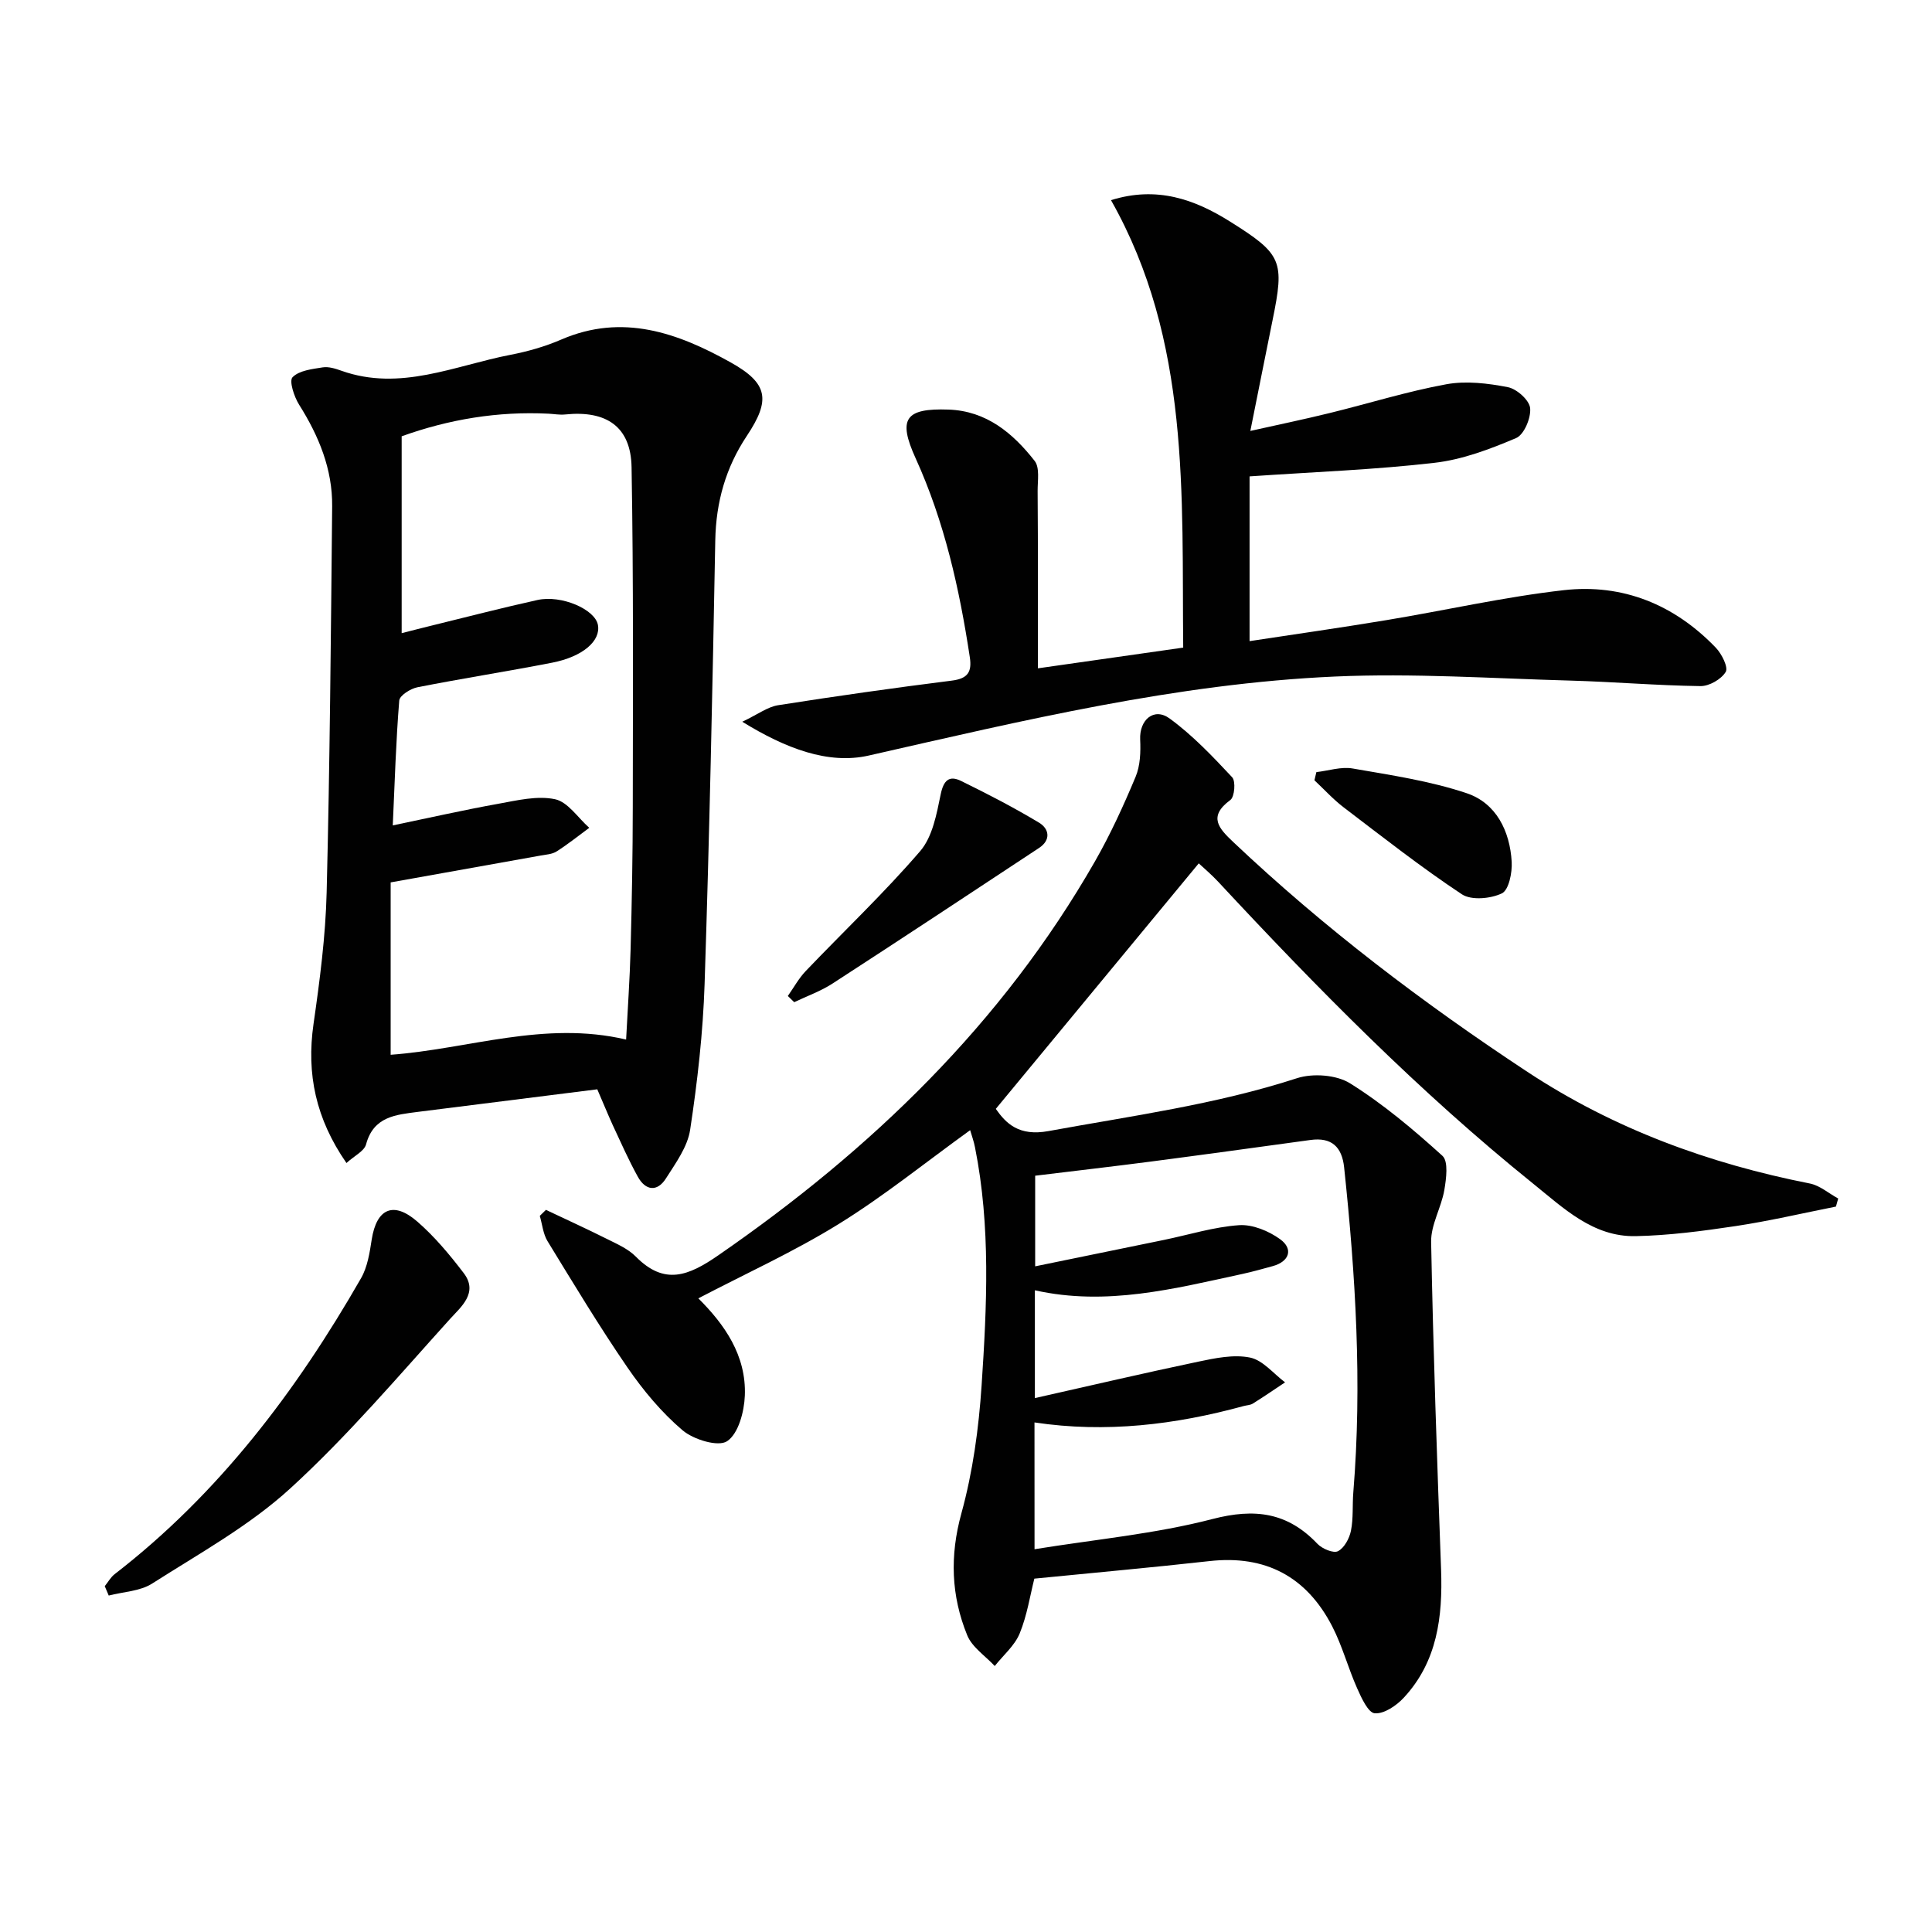 <svg enable-background="new 0 0 400 400" viewBox="0 0 400 400" xmlns="http://www.w3.org/2000/svg"><g fill="#010101"><path d="m200.86 233.99c-9.35 6.75-17.92 13.69-27.23 19.44-9.27 5.73-19.27 10.27-29.05 15.38 5.41 5.37 9.96 11.81 9.63 20.14-.13 3.32-1.32 7.86-3.66 9.43-1.84 1.24-6.95-.32-9.23-2.25-4.36-3.71-8.16-8.27-11.42-13.02-5.83-8.49-11.15-17.34-16.54-26.14-.92-1.51-1.09-3.48-1.6-5.24.42-.41.85-.83 1.27-1.24 4.22 2 8.48 3.94 12.65 6.03 2.08 1.04 4.36 2.03 5.94 3.63 5.93 6.01 10.88 4.05 17.11-.26 31.65-21.86 58.74-47.95 77.98-81.57 3.2-5.6 5.91-11.52 8.4-17.48.97-2.31 1.07-5.15.95-7.72-.19-4.07 2.85-6.75 6.12-4.35 4.75 3.47 8.89 7.84 12.93 12.16.76.81.5 4.05-.37 4.69-4.71 3.47-2.37 5.91.61 8.73 18.8 17.78 39.3 33.34 60.89 47.57 17.92 11.81 37.55 18.98 58.46 23.11 2.08.41 3.93 2.05 5.88 3.11-.16.56-.31 1.11-.47 1.67-6.9 1.37-13.77 2.98-20.72 4.03-6.87 1.03-13.82 1.95-20.75 2.09-8.83.18-14.94-5.82-21.27-10.91-23.54-18.96-44.67-40.43-65.21-62.52-1.35-1.45-2.88-2.73-3.97-3.75-13.82 16.72-27.73 33.55-42.02 50.83 2.12 3.02 4.77 5.72 10.9 4.6 17.26-3.16 34.65-5.49 51.46-10.95 3.28-1.06 8.16-.71 11 1.07 6.84 4.28 13.11 9.56 19.11 15 1.27 1.15.79 4.75.39 7.1-.63 3.64-2.8 7.18-2.73 10.73.43 22.62 1.23 45.23 2.06 67.84.35 9.75-.77 19.03-7.72 26.52-1.52 1.64-4.07 3.38-6.01 3.23-1.36-.1-2.77-3.2-3.65-5.18-1.88-4.22-3.07-8.78-5.18-12.86-5.3-10.25-13.79-14.78-25.41-13.47-11.88 1.33-23.79 2.39-36.24 3.63-.88 3.47-1.5 7.6-3.04 11.36-1.04 2.52-3.39 4.5-5.16 6.73-1.95-2.1-4.69-3.88-5.7-6.37-3.33-8.17-3.63-16.44-1.2-25.25 2.36-8.57 3.59-17.58 4.18-26.47 1.09-16.43 1.9-32.92-1.36-49.26-.24-1.27-.7-2.51-1.01-3.59zm13.33 86.76c12.68-2.05 25.01-3.18 36.83-6.25 8.78-2.28 15.54-1.39 21.74 5.13.98 1.03 3.31 2.01 4.25 1.53 1.31-.67 2.37-2.65 2.69-4.24.52-2.58.27-5.3.49-7.96 1.84-22.49.47-44.88-1.9-67.25-.45-4.25-2.58-6.3-6.97-5.69-11.01 1.51-22.03 3.03-33.05 4.47-8 1.04-16.02 1.96-23.95 2.93v18.76c9.28-1.9 17.98-3.68 26.68-5.47 5.18-1.07 10.32-2.69 15.54-3.05 2.79-.19 6.14 1.2 8.49 2.9 2.82 2.04 1.89 4.64-1.5 5.57-2.08.57-4.16 1.16-6.27 1.62-14.11 3.05-28.18 6.71-43 3.39v22.32c11.57-2.6 22.67-5.2 33.82-7.54 3.52-.74 7.34-1.54 10.73-.85 2.65.54 4.85 3.33 7.25 5.13-2.22 1.48-4.42 2.99-6.68 4.4-.53.33-1.27.33-1.91.51-14.15 3.87-28.5 5.61-43.29 3.39.01 8.88.01 17.33.01 26.25z"/><path d="m123.66 225.53c-10.81 1.36-21.5 2.71-32.19 4.05-1.64.21-3.29.41-4.93.62-4.59.6-9.2.94-10.75 6.73-.38 1.41-2.43 2.37-4.06 3.86-6.34-9.14-8.31-18.44-6.82-28.78 1.3-9.03 2.49-18.15 2.72-27.25.66-26.63.88-53.28 1.14-79.92.08-7.71-2.76-14.57-6.84-21.05-1.04-1.65-2.11-4.93-1.36-5.69 1.37-1.4 4.05-1.69 6.25-2.04 1.23-.19 2.64.26 3.87.7 12.18 4.33 23.45-1.07 35-3.3 3.57-.69 7.16-1.71 10.49-3.15 12.72-5.51 24.18-1.38 35.13 4.74 7.78 4.35 8.24 7.8 3.31 15.2-4.37 6.57-6.38 13.7-6.53 21.62-.57 30.62-1.21 61.24-2.21 91.85-.33 10.09-1.48 20.19-2.99 30.17-.53 3.55-3 6.92-5.02 10.1-1.81 2.84-4.22 2.52-5.81-.35-1.92-3.47-3.53-7.12-5.21-10.72-1.02-2.24-1.95-4.54-3.19-7.39zm5.97-10.3c.33-6.49.77-12.61.93-18.73.26-9.82.44-19.64.45-29.46.02-23.43.16-46.87-.25-70.3-.14-8.39-5.18-11.81-13.74-10.93-1.13.12-2.29-.1-3.44-.16-10.51-.53-20.65 1.17-30.42 4.68v40.76c2.14-.54 4.03-1.04 5.93-1.5 7.4-1.81 14.77-3.73 22.2-5.37 4.97-1.09 11.89 1.94 12.5 5.15.63 3.29-3.09 6.58-9.47 7.83-9.27 1.81-18.62 3.26-27.89 5.09-1.44.28-3.69 1.71-3.77 2.75-.68 8.38-.93 16.8-1.34 25.85 7.66-1.59 14.73-3.2 21.87-4.48 3.87-.7 8.03-1.72 11.72-.94 2.66.56 4.75 3.85 7.09 5.92-2.24 1.65-4.42 3.4-6.76 4.89-.92.59-2.21.65-3.35.86-10.09 1.82-20.18 3.61-31.01 5.55v35.69c16.07-1.18 31.82-7.13 48.75-3.15z"/><path d="m214.89 138.37c9.68-1.38 19.68-2.81 30.08-4.29-.32-31.69 1.55-63.47-14.95-92.64 9.48-2.96 17.28-.19 24.63 4.42 10.83 6.79 11.33 8.15 8.81 20.48-1.48 7.28-2.92 14.57-4.59 22.88 5.95-1.33 11.21-2.42 16.41-3.7 8.06-1.97 16.01-4.47 24.15-5.96 4.1-.75 8.6-.21 12.76.6 1.85.36 4.45 2.69 4.61 4.34.2 2.03-1.26 5.5-2.91 6.2-5.4 2.29-11.11 4.46-16.89 5.12-12.32 1.43-24.76 1.88-38.29 2.81v34.11c8.99-1.37 18.63-2.74 28.22-4.33 12.28-2.03 24.47-4.82 36.82-6.22 12.22-1.39 22.93 2.99 31.5 11.92 1.22 1.27 2.61 4.06 2.04 5-.92 1.53-3.42 2.97-5.24 2.94-8.97-.12-17.93-.89-26.9-1.14-16.26-.45-32.56-1.56-48.78-.84-32.8 1.46-64.62 9.12-96.52 16.36-8.38 1.9-17.21-1.48-26.17-7 3.22-1.53 5.22-3.07 7.4-3.42 11.95-1.88 23.93-3.58 35.94-5.09 3.3-.41 4.24-1.73 3.77-4.85-2.15-14.17-5.25-28.06-11.22-41.19-3.71-8.16-2.19-10.4 6.83-10.08 7.84.28 13.31 4.88 17.81 10.62 1.09 1.39.61 4.11.62 6.21.09 12.18.06 24.31.06 36.74z"/><path d="m21.69 328.4c.68-.84 1.22-1.85 2.05-2.49 21.54-16.65 37.6-37.88 51.01-61.27 1.34-2.34 1.79-5.29 2.21-8.02 1-6.37 4.47-8.01 9.41-3.73 3.6 3.12 6.73 6.88 9.63 10.68 3.12 4.08-.61 7.05-2.81 9.49-10.79 11.94-21.26 24.29-33.1 35.11-8.47 7.74-18.83 13.46-28.59 19.69-2.51 1.6-5.97 1.7-8.99 2.48-.28-.64-.55-1.29-.82-1.94z"/><path d="m163.11 206.21c1.23-1.74 2.27-3.67 3.73-5.19 7.9-8.27 16.23-16.15 23.67-24.8 2.56-2.97 3.41-7.68 4.25-11.76.61-2.96 1.79-3.97 4.25-2.76 5.47 2.68 10.9 5.49 16.12 8.63 2.08 1.25 2.52 3.57-.02 5.24-14.23 9.39-28.44 18.79-42.74 28.06-2.45 1.59-5.28 2.59-7.94 3.86-.44-.43-.88-.85-1.32-1.28z"/><path d="m272.54 159.86c2.52-.29 5.14-1.17 7.53-.75 7.93 1.38 16.01 2.57 23.6 5.12 6.1 2.05 8.94 7.83 9.31 14.21.13 2.23-.6 5.83-2.03 6.52-2.33 1.12-6.32 1.49-8.29.19-8.42-5.58-16.4-11.85-24.45-17.98-2.18-1.66-4.06-3.74-6.07-5.62.13-.57.27-1.13.4-1.69z"/></g></svg>